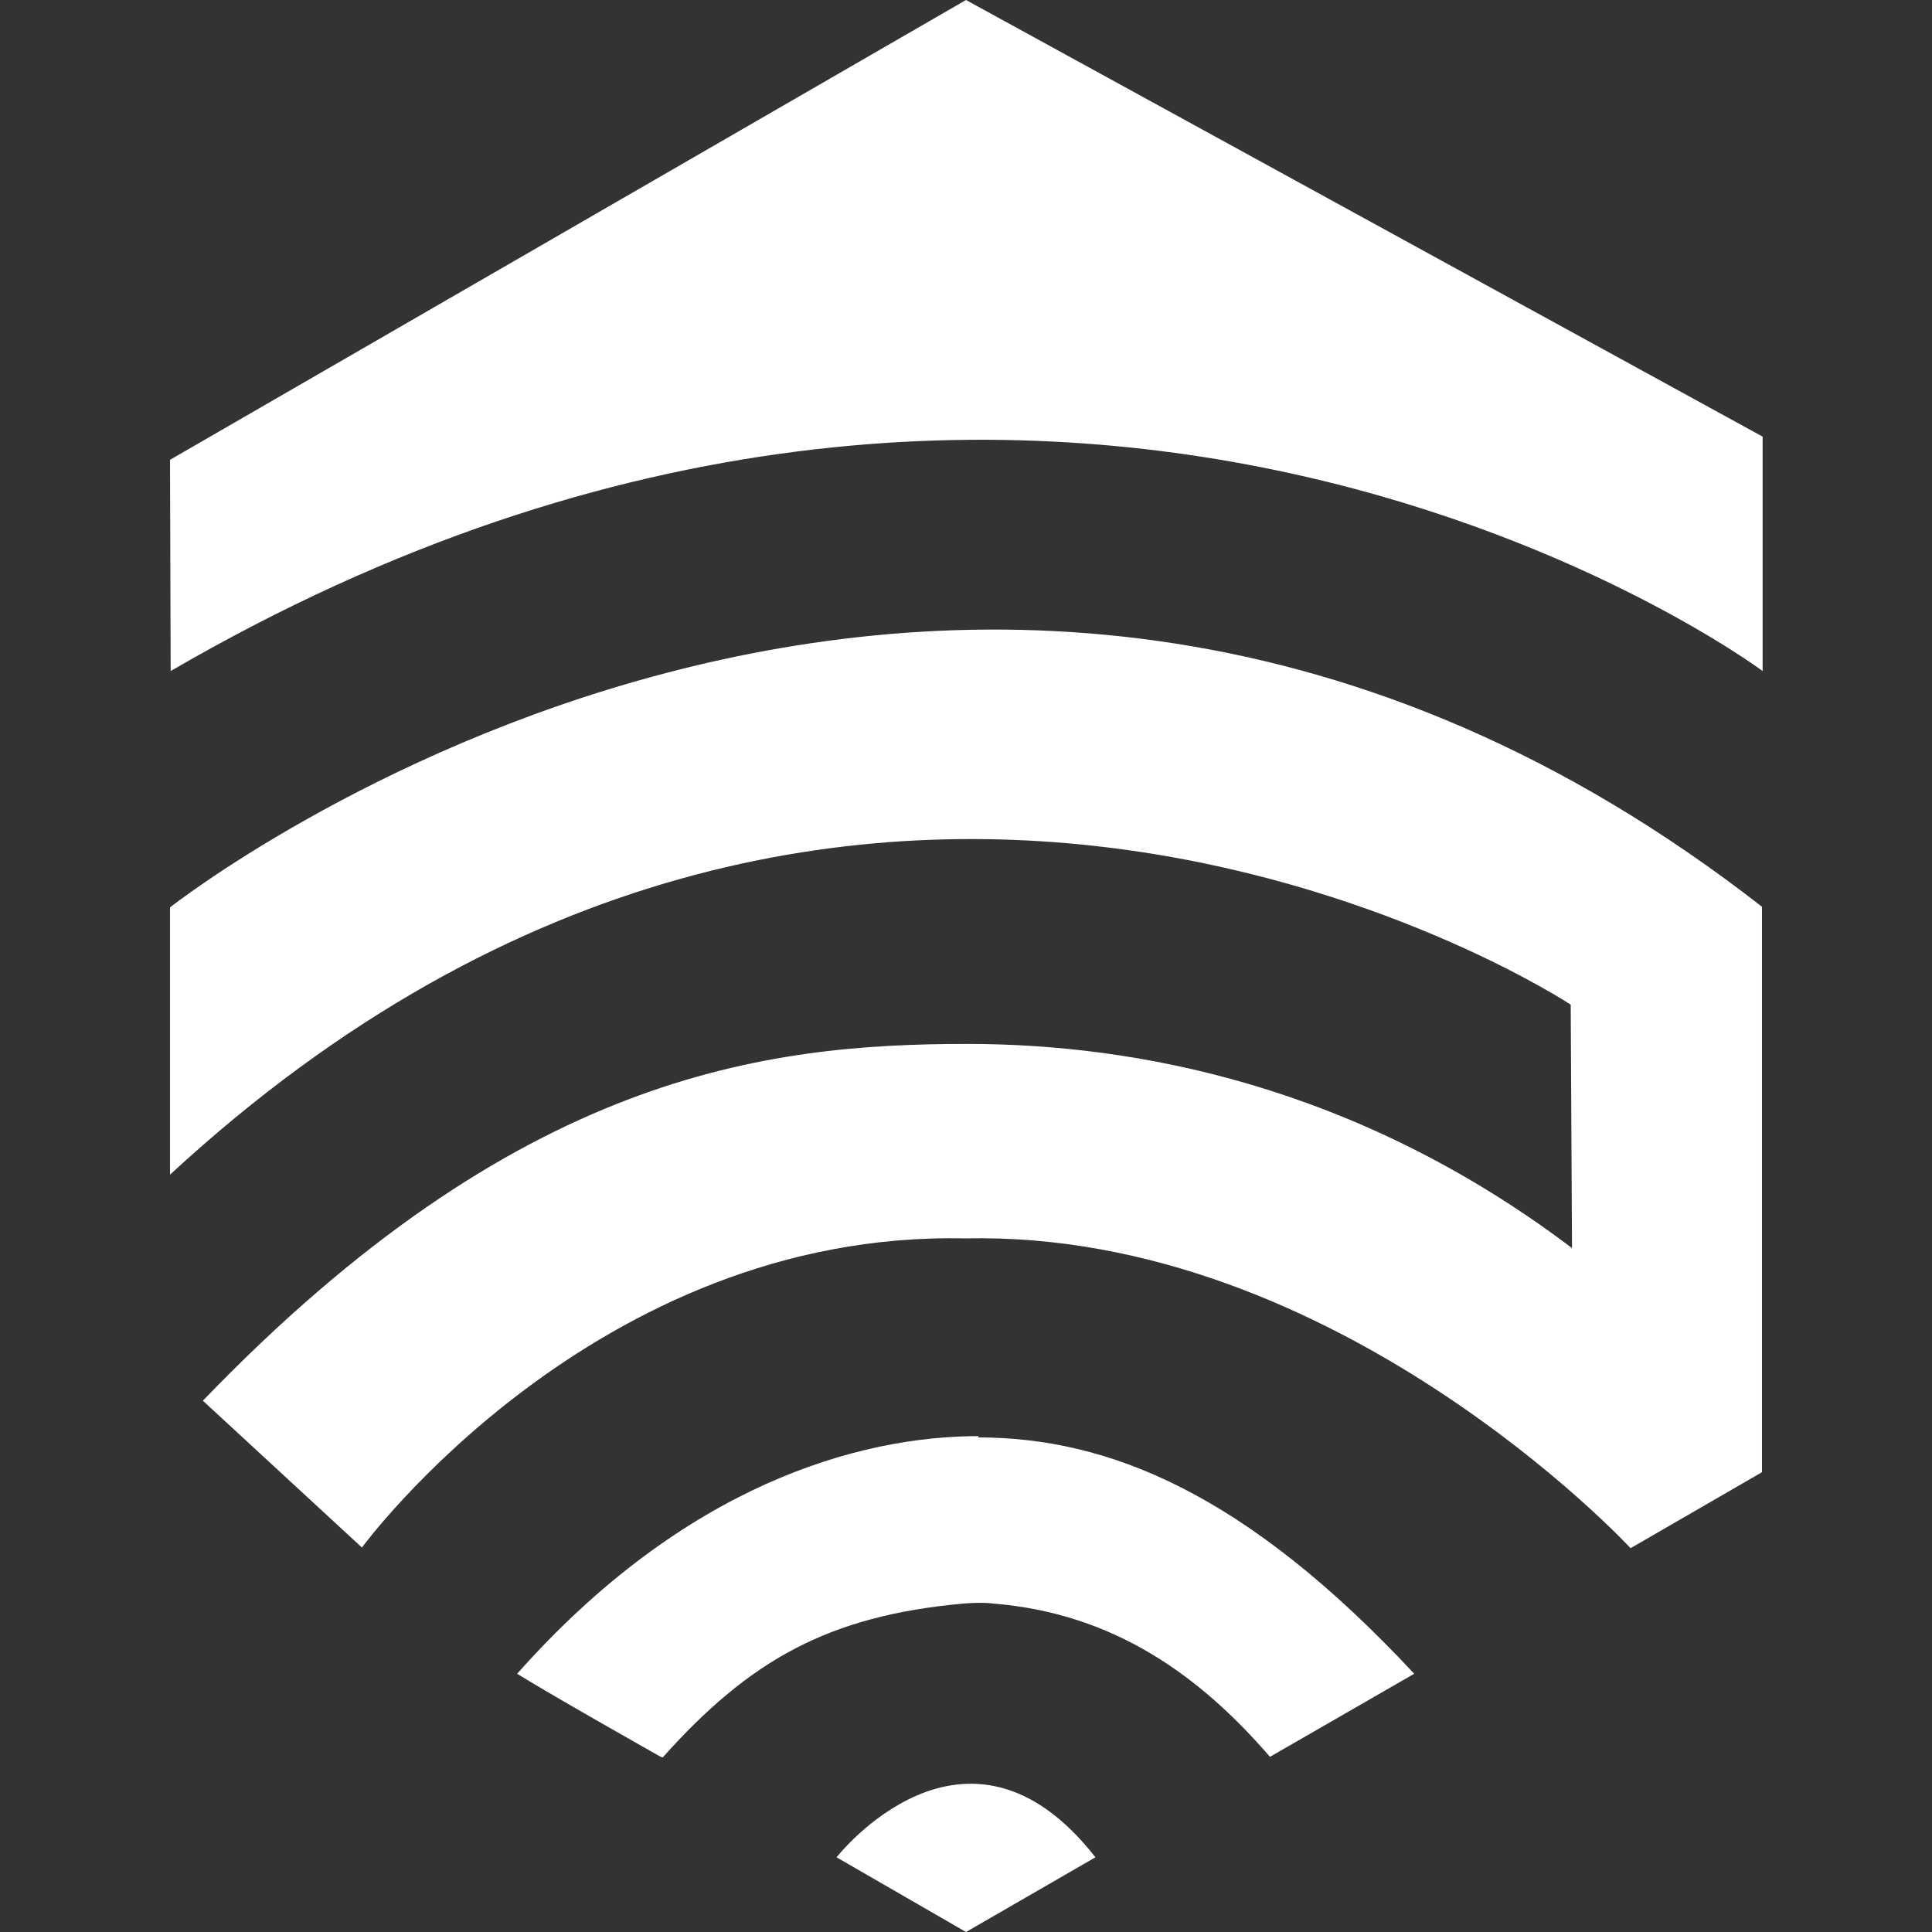 <svg xmlns="http://www.w3.org/2000/svg" xmlns:xlink="http://www.w3.org/1999/xlink" id="Layer_1" x="0px" y="0px" viewBox="0 0 300 300" style="enable-background:new 0 0 300 300;" xml:space="preserve"><rect x="0" y="0" width="300" height="300" fill="#333333" stroke="none"/><style type="text/css">	.st0{fill:#FFFFFF;}</style><g>	<path class="st0" d="M26.4,140.9l0,41.5c107.3-99.1,217.5-26.4,217.5-26.4l0.2,37.8c-33.6-25.4-68-31.7-93.9-31.7  c-31.4,0-69.9,4.7-118.7,55.4l24.7,22.8c0,0,36.1-49.3,93.7-48c57.6-1.3,103.3,48.1,103.3,48.1l20.4-11.8v-87.8  C149.3,43.9,26.4,140.9,26.4,140.9z"></path>	<path class="st0" d="M150,0L26.4,71.4l0.1,32.8c138.9-80.8,247.2,0,247.2,0V67.8L150,0z"></path>	<path class="st0" d="M129.9,288.4L150,300l20.1-11.6C150,262.7,129.9,288.4,129.9,288.4z"></path>	<path class="st0" d="M151.8,223.2C151.8,223.2,151.8,223.2,151.8,223.2l0.2-0.2c-18.7,0-45.7,7.6-71.7,36.9  c5.8,3.6,22.3,12.9,22.3,12.9l0,0l0.3,0.1c13.5-15.1,25.7-22,46.7-23.9c1.5-0.1,3.1-0.2,4.6,0c18.9,1.5,32.3,11.4,43,23.8  l22.4-12.9C193.4,231.8,172.1,223.2,151.8,223.2z"></path></g></svg>